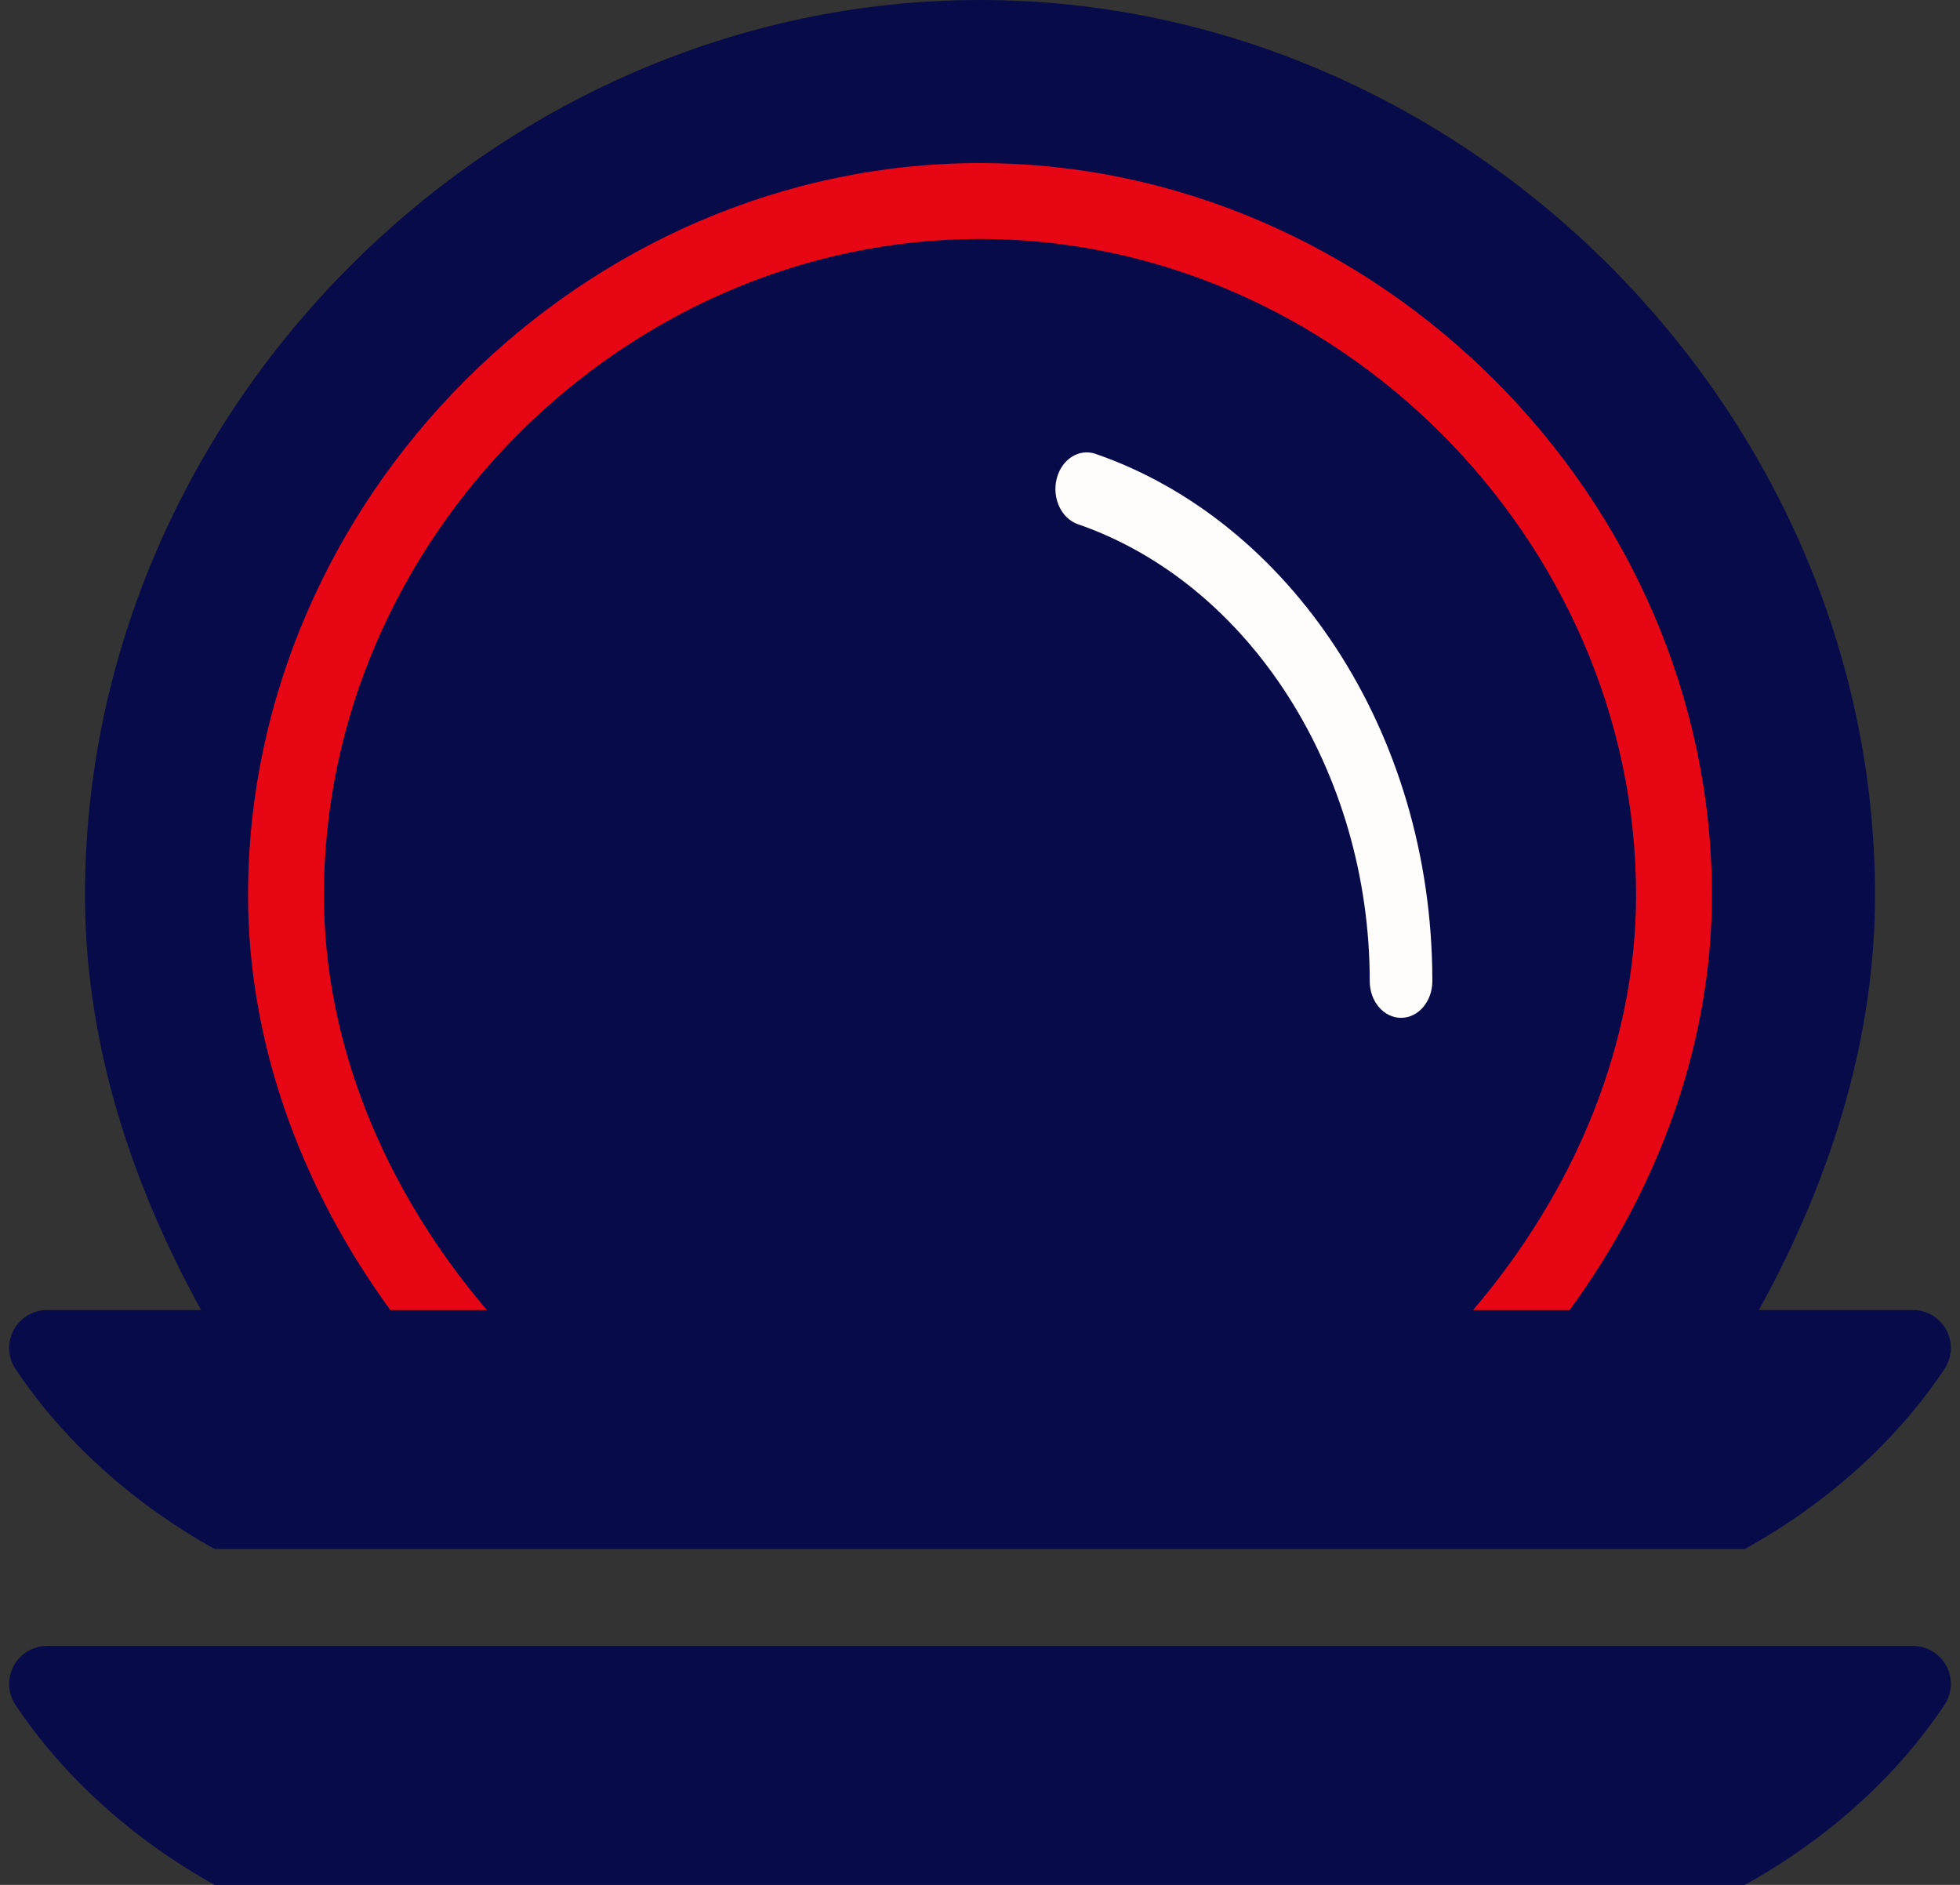 <svg xmlns="http://www.w3.org/2000/svg" fill="none" viewBox="0 0 52 50" height="50" width="52">
<rect x="0" y="0" width="52" height="50" fill="#333333" stroke="none"/>
<path fill="#E70614" d="M26.001 3.988C14.955 3.988 6.001 12.942 6.001 23.988C6.001 31.182 4.8 31.464 10.501 34.988H42.001C47.423 31.41 46.001 30.97 46.001 23.988C46.001 12.942 37.047 3.988 26.001 3.988Z"></path>
<path fill="#070B4A" d="M2.255 23.745C2.255 10.874 13.129 0 26 0C38.871 0 49.745 10.874 49.745 23.745C49.745 27.362 48.697 31.083 46.631 34.812H41.599C44.074 31.443 45.418 27.581 45.418 23.745C45.418 13.219 36.526 4.326 26 4.326C15.474 4.326 6.581 13.219 6.581 23.745C6.581 27.581 7.926 31.443 10.401 34.812H5.369C3.303 31.083 2.255 27.362 2.255 23.745ZM39.031 34.812H12.969C10.144 31.521 8.594 27.607 8.594 23.745C8.594 14.31 16.565 6.339 26 6.339C35.435 6.339 43.406 14.31 43.406 23.745C43.406 27.607 41.855 31.521 39.031 34.812Z"></path>
<path fill="#FFFDFB" d="M29.067 12.04C28.627 11.888 28.165 12.182 28.035 12.697C27.905 13.212 28.157 13.753 28.596 13.905C33.156 15.481 36.34 20.466 36.34 26.028C36.34 26.565 36.712 27 37.17 27C37.629 27 38.001 26.565 38.001 26.028C38.001 19.356 34.174 13.805 29.067 12.04Z"></path>
<path fill="#070B4A" d="M51.588 36.315C50.312 38.228 48.485 39.873 46.292 41.09H5.693C3.571 39.909 1.713 38.267 0.412 36.315C0.206 36.007 0.187 35.61 0.362 35.282C0.537 34.955 0.878 34.751 1.249 34.751H3.09H10.402H41.599H48.91H50.751C51.122 34.751 51.463 34.955 51.638 35.282C51.813 35.61 51.794 36.007 51.588 36.315Z"></path>
<path fill="#070B4A" d="M51.588 45.226C50.312 47.138 48.485 48.784 46.292 50H5.693C3.571 48.819 1.713 47.177 0.412 45.226C0.206 44.917 0.187 44.52 0.362 44.193C0.537 43.866 0.878 43.661 1.249 43.661H3.09H10.402H41.599H48.91H50.751C51.122 43.661 51.463 43.866 51.638 44.193C51.813 44.52 51.794 44.917 51.588 45.226Z"></path>
</svg>
